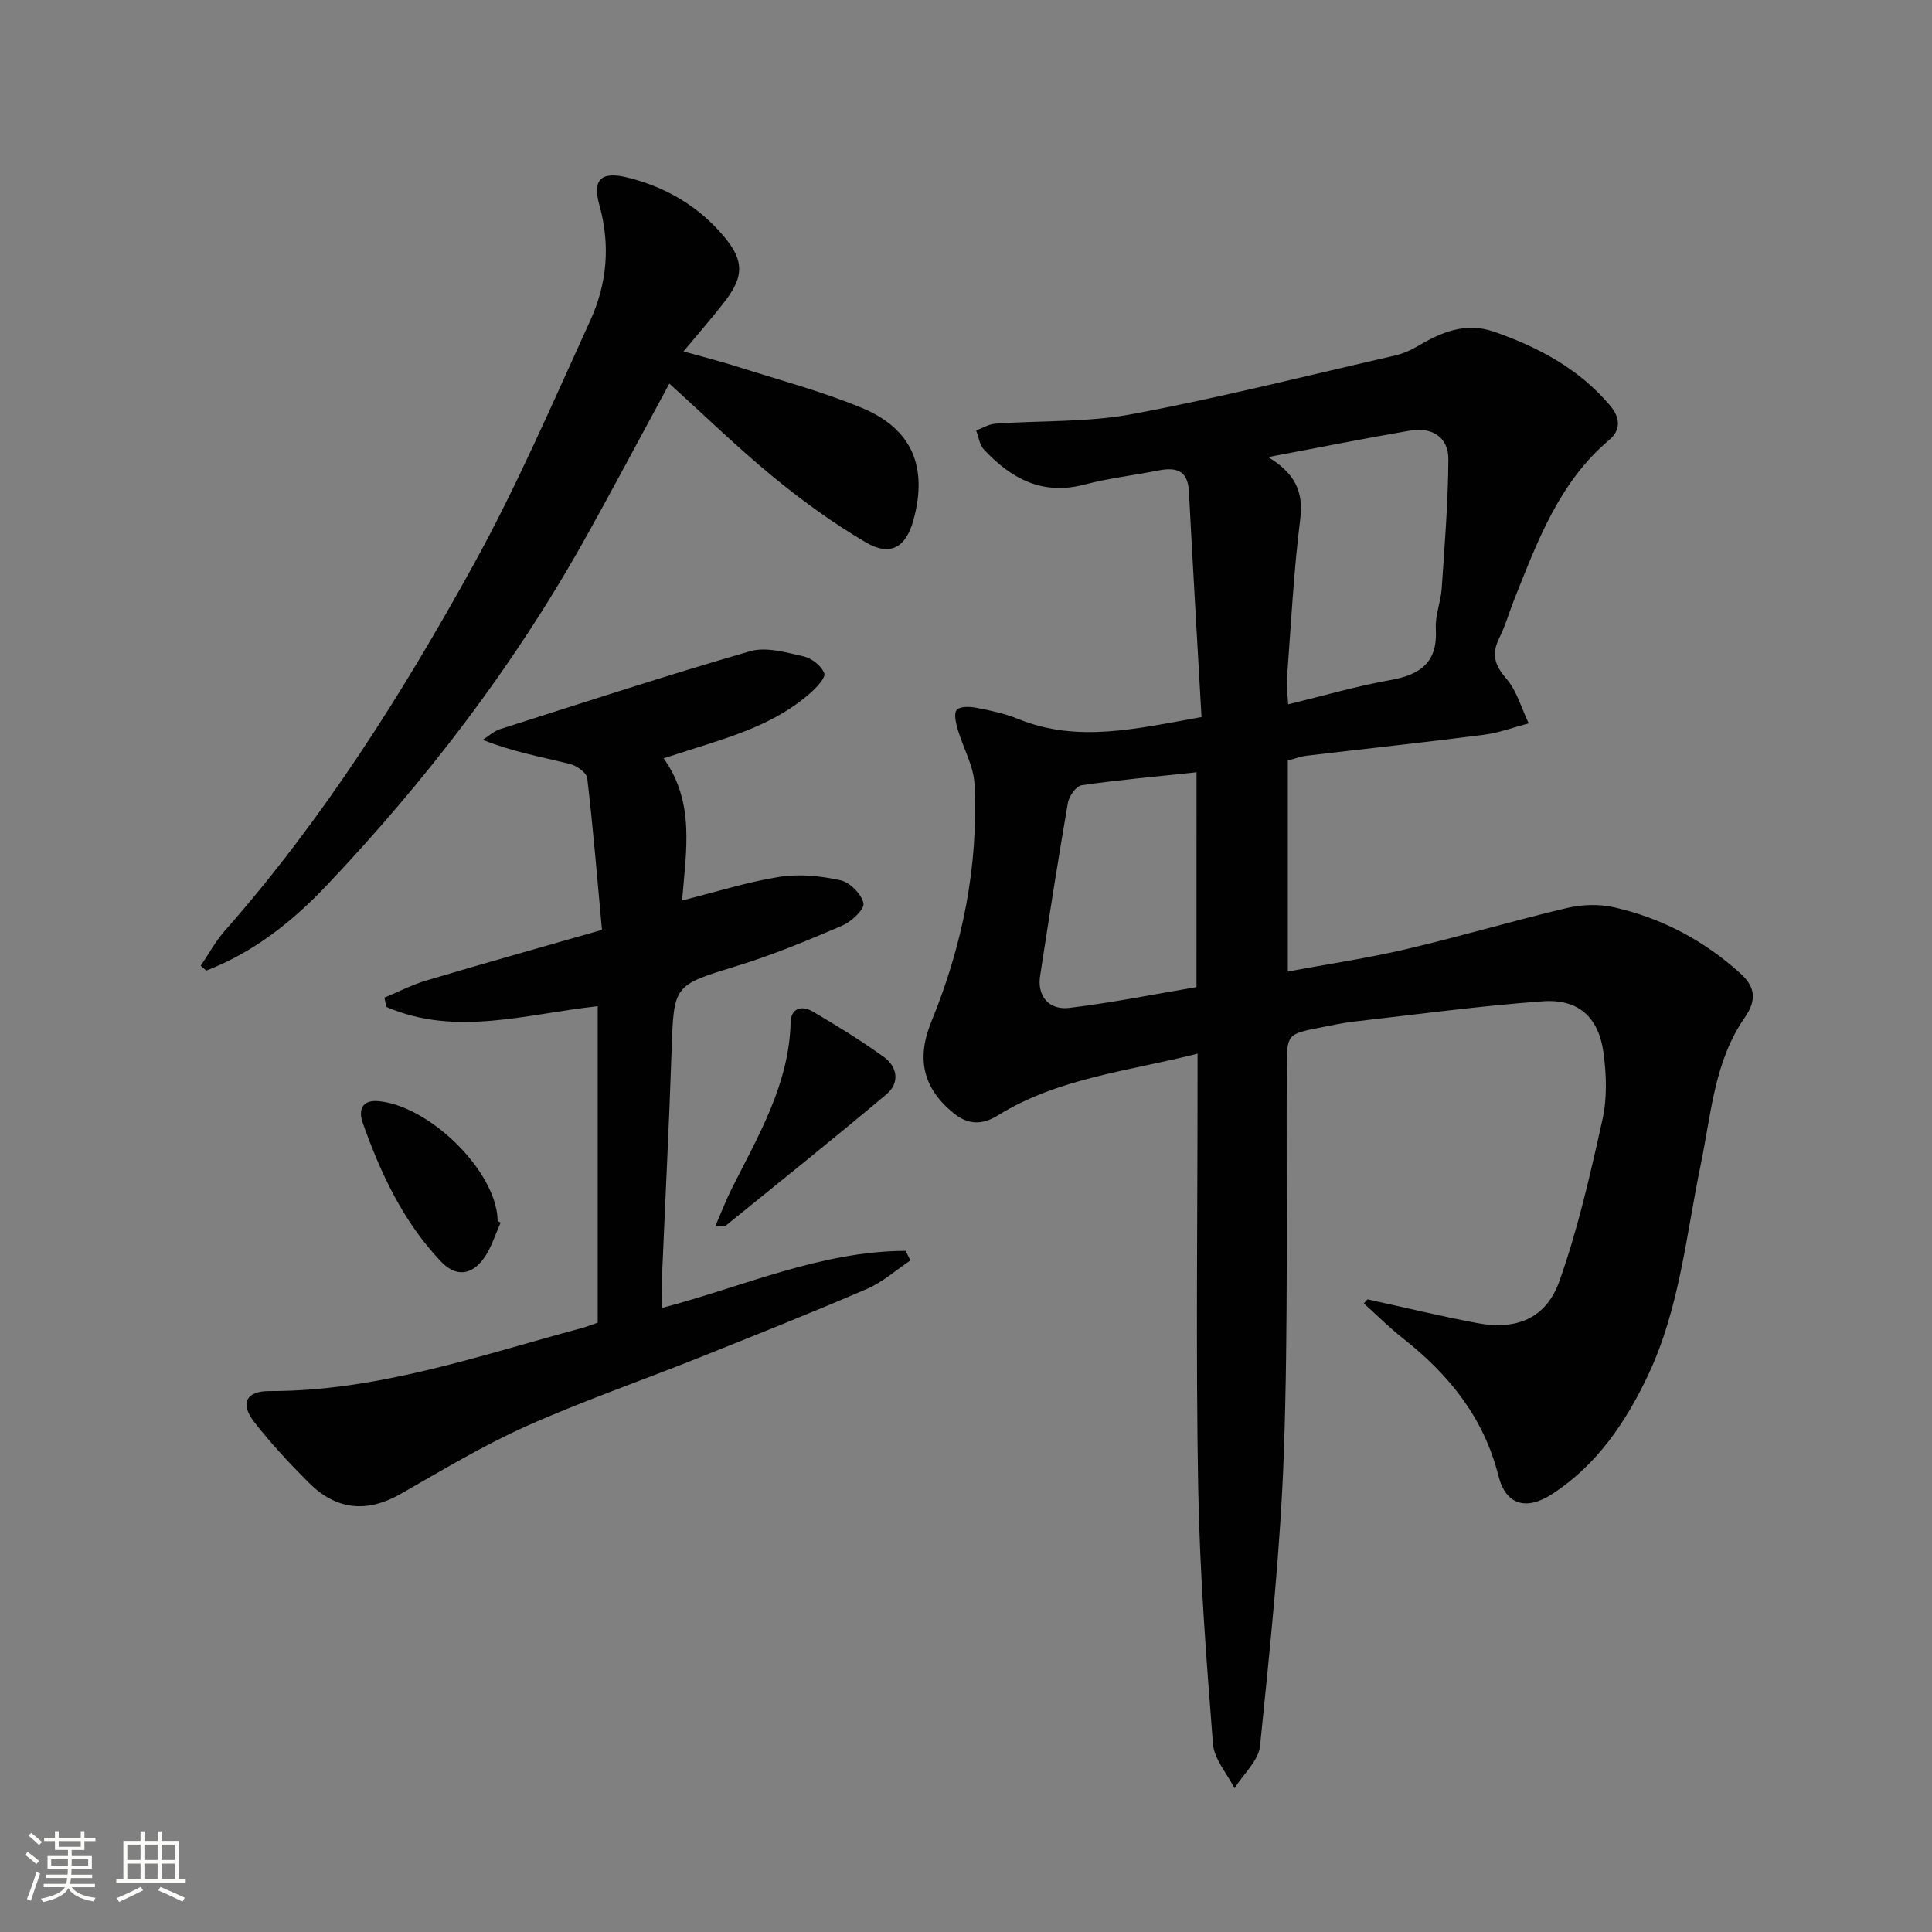 <svg enable-background="new 0 0 400 400" viewBox="0 0 400 400" xmlns="http://www.w3.org/2000/svg"><rect x="0" y="0" width="400" height="400" fill="#808080" stroke="none"/><path d="m5.17 384 .55-.58c.85.61 1.65 1.24 2.4 1.87l-.59.64c-.83-.73-1.62-1.38-2.36-1.93m1.22 9.53-.82-.34c.71-1.76 1.37-3.64 1.98-5.63.24.13.5.25.76.36-.6 1.67-1.24 3.54-1.92 5.61m-.5-13.5.57-.54c.56.44 1.31 1.06 2.26 1.87l-.64.64c-.68-.66-1.41-1.32-2.19-1.97m3.25.46h2.24v-1.36h.77v1.36h4.57v-1.36h.76v1.36h2.28v.69h-2.28v1.84h-2.64v1.26h4.18v2.64h-4.21c0 .45-.02.86-.05 1.21h4.32v.69h-4.38c-.04.34-.1.75-.19 1.22h5.15v.69h-4.82c.87 1.19 2.51 1.92 4.93 2.19-.17.31-.3.57-.37.76-2.77-.49-4.52-1.41-5.26-2.76-.56 1.26-2.3 2.23-5.24 2.9-.12-.24-.26-.48-.43-.72 2.73-.55 4.38-1.34 4.96-2.38h-4.38v-.69h4.65c.1-.38.17-.79.21-1.22h-4.32v-.69h4.4c.03-.34.05-.75.05-1.21h-4.2v-2.64h4.23v-1.26h-2.69v-1.84h-2.24zm1.46 4.46v1.29h3.45c.01-.4.02-.57.01-.53v-.32-.45h-3.46zm1.55-2.59h4.57v-1.19h-4.57zm6.11 2.59h-3.42v.77c-.01.19-.01.37-.02.53h3.44z" fill="#fbfcfa"/><path d="m32.63 379.16h.82v1.98h3.54v7.89h1.46v.78h-14.37v-.78h1.46v-7.89h3.55v-1.98h.82v1.98h2.73v-1.98zm-3.49 11.48.5.73c-1.61.82-3.28 1.63-5 2.41-.13-.27-.28-.55-.44-.82 1.75-.72 3.4-1.49 4.94-2.32m-2.78-5.55h2.73v-3.18h-2.73zm0 3.95h2.73v-3.2h-2.73zm3.54-3.95h2.73v-3.18h-2.73zm0 3.95h2.73v-3.2h-2.73zm7.89 4.68c-1.84-.92-3.51-1.7-5.02-2.32l.45-.73c1.89.8 3.57 1.55 5.04 2.23zm-1.62-11.81h-2.73v3.18h2.73zm-2.73 7.13h2.73v-3.2h-2.73z" fill="#fbfcfa"/><g fill="#010102"><path d="m283.12 269.01c7.59 1.66 15.14 3.5 22.77 4.93 8.03 1.5 14.21-.95 16.96-8.68 3.86-10.86 6.43-22.23 8.93-33.52.98-4.42.82-9.28.2-13.81-1-7.37-5.22-11.17-12.63-10.62-13.07.96-26.09 2.72-39.12 4.21-2.3.26-4.58.78-6.86 1.22-6.96 1.36-6.93 1.37-6.96 8.71-.12 26.33.31 52.67-.59 78.97-.7 20.38-2.89 40.73-4.94 61.04-.31 3.07-3.46 5.86-5.29 8.78-1.55-3.06-4.21-6.03-4.46-9.19-1.39-17.72-2.75-35.49-3.06-53.25-.49-27.82-.13-55.66-.13-83.49 0-1.81 0-3.63 0-6.16-14.35 3.64-28.8 5.01-41.36 12.79-3.22 2-6.16 1.97-9.16-.48-6.42-5.24-7.7-11.36-4.57-19 6.43-15.72 9.75-32.12 8.91-49.13-.19-3.81-2.37-7.51-3.47-11.31-.38-1.32-.85-3.3-.21-4.04.67-.77 2.7-.71 4.03-.45 2.93.56 5.91 1.19 8.66 2.31 12.31 5.02 24.46 2.03 37.99-.38-.88-15.66-1.8-31.2-2.61-46.74-.24-4.5-2.8-5.02-6.44-4.29-5.04 1-10.19 1.58-15.15 2.89-8.72 2.31-15.23-1.22-20.87-7.27-.9-.97-1.08-2.6-1.59-3.93 1.33-.49 2.63-1.31 3.98-1.4 9.44-.68 19.07-.25 28.3-1.98 18.24-3.41 36.26-7.97 54.35-12.11 1.6-.37 3.19-1.02 4.61-1.86 4.99-2.95 10-5.17 16.01-3.08 9.26 3.22 17.66 7.73 24.06 15.35 1.92 2.29 2.33 4.89-.25 7.06-10.39 8.76-14.86 21.02-19.68 33.08-1.05 2.62-1.8 5.38-3.06 7.89-1.63 3.27-1.05 5.54 1.4 8.37 2.21 2.54 3.17 6.17 4.68 9.32-3.08.81-6.12 1.96-9.25 2.36-12.19 1.57-24.42 2.88-36.62 4.33-1.29.15-2.55.63-4 1v43.69c8.4-1.56 16.55-2.76 24.55-4.64 11.12-2.6 22.08-5.87 33.2-8.5 3.11-.73 6.65-.86 9.75-.16 9.89 2.23 18.67 6.87 26.22 13.71 3.04 2.75 3.43 5.48.87 9.15-6.29 9.02-6.93 19.92-9.07 30.26-3.06 14.76-4.39 29.95-10.97 43.83-4.63 9.77-10.58 18.51-19.8 24.52-5.38 3.51-9.62 2.28-11.13-3.71-3.04-12.1-10.28-21.04-19.82-28.54-2.82-2.22-5.38-4.79-8.06-7.2.26-.29.5-.57.75-.85zm-16.42-123.19c7.44-1.8 14.26-3.8 21.21-5.03 6.25-1.11 9.78-3.72 9.36-10.61-.17-2.74 1.03-5.54 1.22-8.33.6-8.9 1.32-17.81 1.38-26.72.03-4.68-3.43-6.75-7.93-5.98-9.52 1.63-18.98 3.53-29.37 5.49 5.34 3.24 7.36 6.96 6.64 12.74-1.38 10.99-1.93 22.08-2.76 33.13-.13 1.57.13 3.18.25 5.31zm-18.97 14.07c-8.29.88-16.06 1.57-23.77 2.68-1.14.16-2.62 2.25-2.86 3.63-2.07 11.94-3.92 23.91-5.76 35.89-.62 4.03 1.75 7.09 6.03 6.58 8.84-1.06 17.59-2.83 26.35-4.3.01-15.07.01-29.35.01-44.48z"/><path d="m137.4 157c6.49 9.11 4.67 18.99 3.82 29.43 7.11-1.78 13.57-3.85 20.18-4.89 4.09-.64 8.53-.19 12.61.71 1.95.43 4.36 2.85 4.76 4.75.26 1.22-2.47 3.81-4.35 4.62-7.15 3.07-14.37 6.07-21.8 8.35-13.18 4.06-13.12 3.83-13.58 17.69-.5 15.12-1.29 30.23-1.92 45.35-.1 2.48-.01 4.97-.01 7.77 16.88-4.44 32.88-11.77 50.4-11.8.33.66.65 1.32.98 1.98-2.98 1.99-5.74 4.49-8.97 5.88-11.58 4.99-23.3 9.66-35.01 14.34-11.88 4.74-24 8.93-35.66 14.15-8.92 4-17.36 9.1-25.88 13.96-7.04 4.02-13.38 3.34-19.02-2.3-3.99-3.99-7.87-8.14-11.33-12.59-2.95-3.79-1.72-6.4 3.12-6.39 22.49.04 43.43-7.33 64.72-13.05 1.11-.3 2.18-.74 3.29-1.12 0-21.94 0-43.72 0-65.52-14.78 1.6-29.38 6.38-43.76.15-.13-.64-.27-1.28-.4-1.93 2.93-1.21 5.78-2.69 8.8-3.58 11.73-3.49 23.52-6.79 36.24-10.44-.98-10.68-1.83-21.07-3.05-31.42-.13-1.14-2.22-2.6-3.64-2.95-5.9-1.45-11.9-2.53-17.99-4.98 1.19-.75 2.28-1.8 3.58-2.21 17.22-5.49 34.4-11.11 51.76-16.13 3.34-.96 7.47.25 11.1 1.07 1.68.38 3.69 1.97 4.27 3.49.34.9-1.63 2.99-2.93 4.13-6.93 6.12-15.55 8.78-24.12 11.49-2.03.65-4.05 1.31-6.21 1.99z"/><path d="m41.56 199.95c1.64-2.41 3.03-5.03 4.94-7.19 20.36-23.1 36.72-48.98 51.51-75.79 9.03-16.38 16.46-33.66 24.24-50.71 3.44-7.54 4.15-15.56 1.84-23.8-1.51-5.38.43-7.05 5.9-5.69 7.97 1.99 14.75 5.99 20.01 12.33 3.97 4.79 4.04 8.04.28 13.02-2.6 3.43-5.47 6.66-8.77 10.64 3.92 1.1 7.49 2 10.99 3.11 8.68 2.76 17.54 5.11 25.93 8.58 10.42 4.32 13.68 12.23 10.71 23.15-1.56 5.74-4.78 7.69-9.93 4.66-6.69-3.93-13.05-8.55-19.06-13.47-7.3-5.98-14.09-12.6-21.57-19.37-6.13 11.3-11.78 21.98-17.69 32.53-14.63 26.12-32.72 49.69-53.28 71.39-7.12 7.51-15.14 13.85-24.9 17.61-.38-.32-.76-.66-1.15-1z"/><path d="m148.06 253.96c1.35-3.12 2.27-5.53 3.42-7.83 5.51-10.97 11.88-21.6 12.21-34.43.08-3.11 2.4-3.56 4.61-2.26 5 2.93 9.95 5.99 14.65 9.36 2.89 2.07 3.37 5.41.59 7.75-10.93 9.2-22.09 18.13-33.19 27.13-.2.18-.62.1-2.29.28z"/><path d="m103.66 253.12c-1.14 2.5-1.93 5.25-3.51 7.43-2.57 3.55-5.83 3.82-8.85.64-7.79-8.2-12.51-18.26-16.22-28.78-.85-2.42-.3-4.75 3.28-4.43 10.13.92 23.23 13.35 24.57 23.35.07.49.07.99.1 1.49.2.1.41.2.63.3z"/></g></svg>
